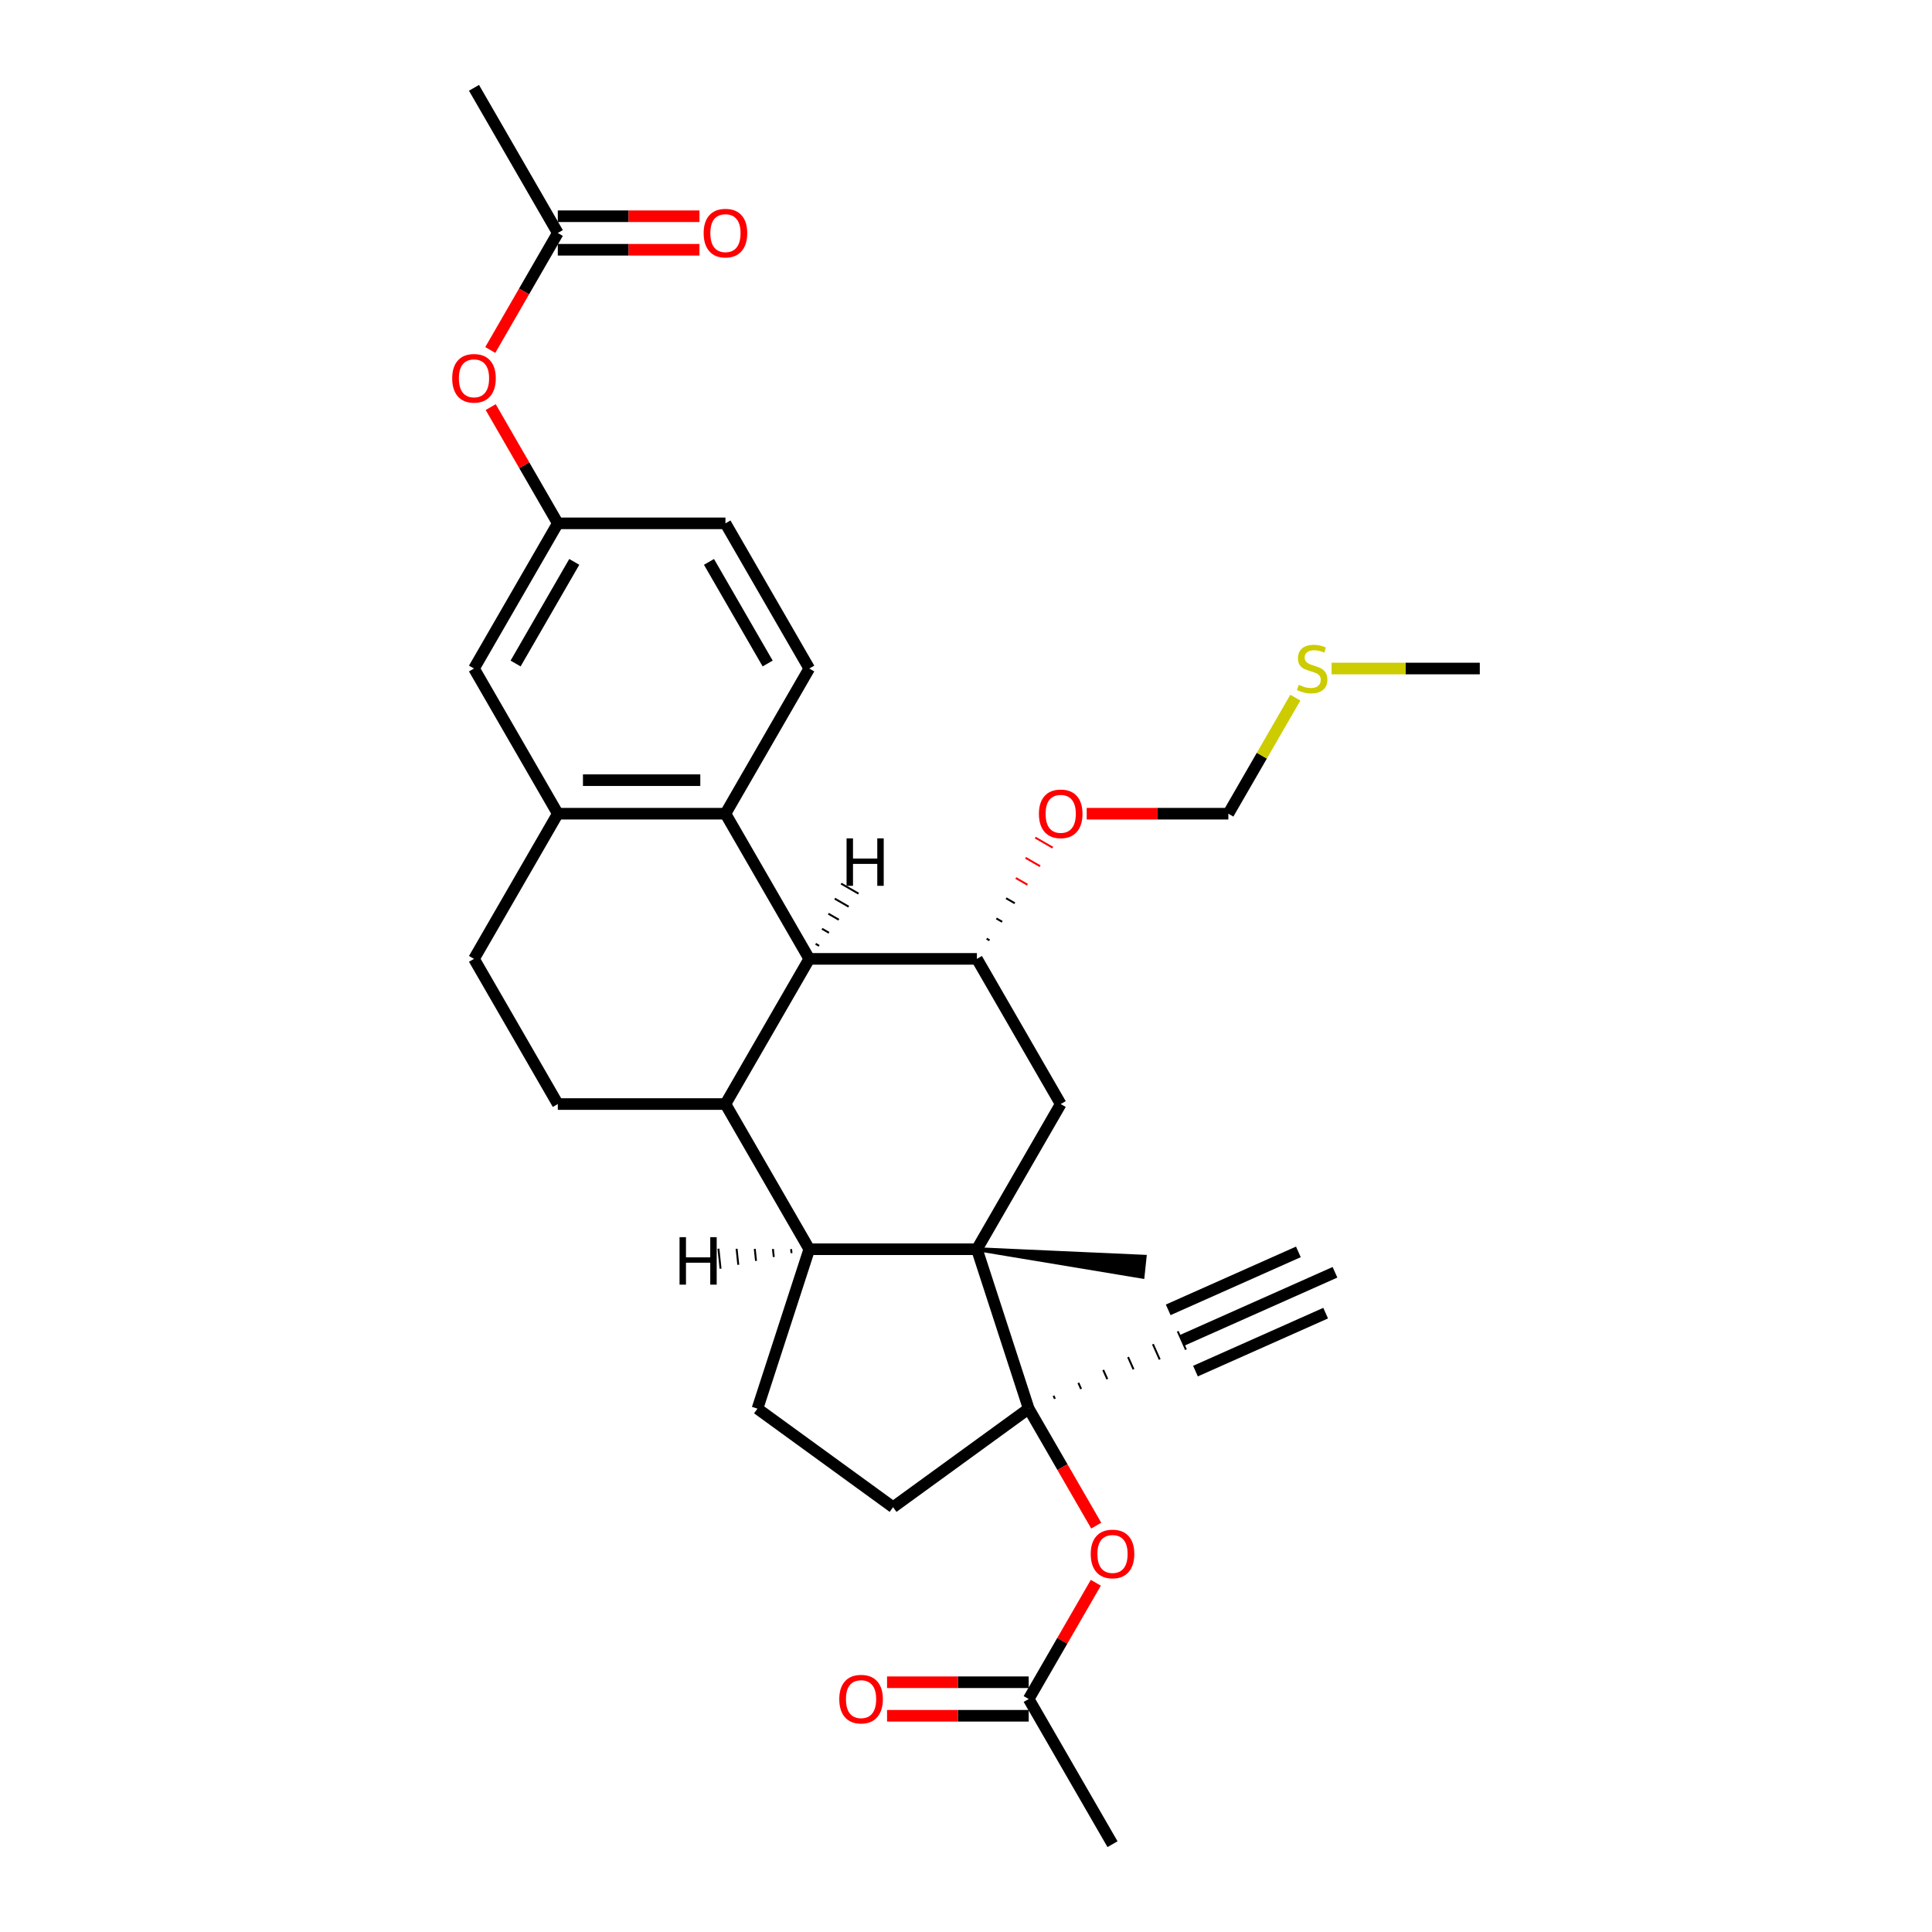 <?xml version='1.0' encoding='iso-8859-1'?>
<svg version='1.1' baseProfile='full'
              xmlns='http://www.w3.org/2000/svg'
                      xmlns:rdkit='http://www.rdkit.org/xml'
                      xmlns:xlink='http://www.w3.org/1999/xlink'
                  xml:space='preserve'
width='1000px' height='1000px' viewBox='0 0 1000 1000'>
<!-- END OF HEADER -->
<rect style='opacity:1.0;fill:#FFFFFF;stroke:none' width='1000' height='1000' x='0' y='0'> </rect>
<path class='bond-0' d='M 505.64,646.597 L 532.452,729.117' style='fill:none;fill-rule:evenodd;stroke:#000000;stroke-width:6px;stroke-linecap:butt;stroke-linejoin:miter;stroke-opacity:1' />
<path class='bond-2' d='M 505.64,646.597 L 418.873,646.597' style='fill:none;fill-rule:evenodd;stroke:#000000;stroke-width:6px;stroke-linecap:butt;stroke-linejoin:miter;stroke-opacity:1' />
<path class='bond-5' d='M 505.64,646.597 L 549.024,571.454' style='fill:none;fill-rule:evenodd;stroke:#000000;stroke-width:6px;stroke-linecap:butt;stroke-linejoin:miter;stroke-opacity:1' />
<path class='bond-26' d='M 505.64,646.597 L 591.388,660.844 L 592.476,650.489 Z' style='fill:#000000;fill-rule:evenodd;fill-opacity:1;stroke:#000000;stroke-width:2px;stroke-linecap:butt;stroke-linejoin:miter;stroke-opacity:1;' />
<path class='bond-7' d='M 546.016,724.028 L 545.311,722.443' style='fill:none;fill-rule:evenodd;stroke:#000000;stroke-width:1.0px;stroke-linecap:butt;stroke-linejoin:miter;stroke-opacity:1' />
<path class='bond-7' d='M 559.58,718.939 L 558.169,715.768' style='fill:none;fill-rule:evenodd;stroke:#000000;stroke-width:1.0px;stroke-linecap:butt;stroke-linejoin:miter;stroke-opacity:1' />
<path class='bond-7' d='M 573.144,713.849 L 571.027,709.093' style='fill:none;fill-rule:evenodd;stroke:#000000;stroke-width:1.0px;stroke-linecap:butt;stroke-linejoin:miter;stroke-opacity:1' />
<path class='bond-7' d='M 586.708,708.76 L 583.885,702.419' style='fill:none;fill-rule:evenodd;stroke:#000000;stroke-width:1.0px;stroke-linecap:butt;stroke-linejoin:miter;stroke-opacity:1' />
<path class='bond-7' d='M 600.272,703.671 L 596.743,695.744' style='fill:none;fill-rule:evenodd;stroke:#000000;stroke-width:1.0px;stroke-linecap:butt;stroke-linejoin:miter;stroke-opacity:1' />
<path class='bond-7' d='M 613.836,698.582 L 609.601,689.07' style='fill:none;fill-rule:evenodd;stroke:#000000;stroke-width:1.0px;stroke-linecap:butt;stroke-linejoin:miter;stroke-opacity:1' />
<path class='bond-9' d='M 532.452,729.117 L 549.931,759.391' style='fill:none;fill-rule:evenodd;stroke:#000000;stroke-width:6px;stroke-linecap:butt;stroke-linejoin:miter;stroke-opacity:1' />
<path class='bond-9' d='M 549.931,759.391 L 567.41,789.666' style='fill:none;fill-rule:evenodd;stroke:#FF0000;stroke-width:6px;stroke-linecap:butt;stroke-linejoin:miter;stroke-opacity:1' />
<path class='bond-15' d='M 532.452,729.117 L 462.256,780.118' style='fill:none;fill-rule:evenodd;stroke:#000000;stroke-width:6px;stroke-linecap:butt;stroke-linejoin:miter;stroke-opacity:1' />
<path class='bond-1' d='M 375.489,571.454 L 418.873,646.597' style='fill:none;fill-rule:evenodd;stroke:#000000;stroke-width:6px;stroke-linecap:butt;stroke-linejoin:miter;stroke-opacity:1' />
<path class='bond-10' d='M 375.489,571.454 L 288.721,571.454' style='fill:none;fill-rule:evenodd;stroke:#000000;stroke-width:6px;stroke-linecap:butt;stroke-linejoin:miter;stroke-opacity:1' />
<path class='bond-32' d='M 375.489,571.454 L 418.873,496.311' style='fill:none;fill-rule:evenodd;stroke:#000000;stroke-width:6px;stroke-linecap:butt;stroke-linejoin:miter;stroke-opacity:1' />
<path class='bond-11' d='M 418.873,646.597 L 392.06,729.117' style='fill:none;fill-rule:evenodd;stroke:#000000;stroke-width:6px;stroke-linecap:butt;stroke-linejoin:miter;stroke-opacity:1' />
<path class='bond-35' d='M 409.47,646.538 L 409.688,648.609' style='fill:none;fill-rule:evenodd;stroke:#000000;stroke-width:1.0px;stroke-linecap:butt;stroke-linejoin:miter;stroke-opacity:1' />
<path class='bond-35' d='M 400.068,646.479 L 400.503,650.621' style='fill:none;fill-rule:evenodd;stroke:#000000;stroke-width:1.0px;stroke-linecap:butt;stroke-linejoin:miter;stroke-opacity:1' />
<path class='bond-35' d='M 390.665,646.42 L 391.318,652.633' style='fill:none;fill-rule:evenodd;stroke:#000000;stroke-width:1.0px;stroke-linecap:butt;stroke-linejoin:miter;stroke-opacity:1' />
<path class='bond-35' d='M 381.263,646.362 L 382.133,654.646' style='fill:none;fill-rule:evenodd;stroke:#000000;stroke-width:1.0px;stroke-linecap:butt;stroke-linejoin:miter;stroke-opacity:1' />
<path class='bond-35' d='M 371.86,646.303 L 372.949,656.658' style='fill:none;fill-rule:evenodd;stroke:#000000;stroke-width:1.0px;stroke-linecap:butt;stroke-linejoin:miter;stroke-opacity:1' />
<path class='bond-3' d='M 418.873,496.311 L 505.64,496.311' style='fill:none;fill-rule:evenodd;stroke:#000000;stroke-width:6px;stroke-linecap:butt;stroke-linejoin:miter;stroke-opacity:1' />
<path class='bond-4' d='M 418.873,496.311 L 375.489,421.168' style='fill:none;fill-rule:evenodd;stroke:#000000;stroke-width:6px;stroke-linecap:butt;stroke-linejoin:miter;stroke-opacity:1' />
<path class='bond-36' d='M 423.973,489.559 L 422.17,488.518' style='fill:none;fill-rule:evenodd;stroke:#000000;stroke-width:1.0px;stroke-linecap:butt;stroke-linejoin:miter;stroke-opacity:1' />
<path class='bond-36' d='M 429.074,482.807 L 425.467,480.725' style='fill:none;fill-rule:evenodd;stroke:#000000;stroke-width:1.0px;stroke-linecap:butt;stroke-linejoin:miter;stroke-opacity:1' />
<path class='bond-36' d='M 434.174,476.055 L 428.764,472.932' style='fill:none;fill-rule:evenodd;stroke:#000000;stroke-width:1.0px;stroke-linecap:butt;stroke-linejoin:miter;stroke-opacity:1' />
<path class='bond-36' d='M 439.275,469.303 L 432.061,465.138' style='fill:none;fill-rule:evenodd;stroke:#000000;stroke-width:1.0px;stroke-linecap:butt;stroke-linejoin:miter;stroke-opacity:1' />
<path class='bond-36' d='M 444.375,462.551 L 435.358,457.345' style='fill:none;fill-rule:evenodd;stroke:#000000;stroke-width:1.0px;stroke-linecap:butt;stroke-linejoin:miter;stroke-opacity:1' />
<path class='bond-8' d='M 375.489,421.168 L 288.721,421.168' style='fill:none;fill-rule:evenodd;stroke:#000000;stroke-width:6px;stroke-linecap:butt;stroke-linejoin:miter;stroke-opacity:1' />
<path class='bond-8' d='M 362.474,403.815 L 301.737,403.815' style='fill:none;fill-rule:evenodd;stroke:#000000;stroke-width:6px;stroke-linecap:butt;stroke-linejoin:miter;stroke-opacity:1' />
<path class='bond-13' d='M 375.489,421.168 L 418.873,346.026' style='fill:none;fill-rule:evenodd;stroke:#000000;stroke-width:6px;stroke-linecap:butt;stroke-linejoin:miter;stroke-opacity:1' />
<path class='bond-6' d='M 549.024,571.454 L 505.64,496.311' style='fill:none;fill-rule:evenodd;stroke:#000000;stroke-width:6px;stroke-linecap:butt;stroke-linejoin:miter;stroke-opacity:1' />
<path class='bond-23' d='M 512.181,486.717 L 510.678,485.849' style='fill:none;fill-rule:evenodd;stroke:#000000;stroke-width:1.0px;stroke-linecap:butt;stroke-linejoin:miter;stroke-opacity:1' />
<path class='bond-23' d='M 518.722,477.123 L 515.716,475.388' style='fill:none;fill-rule:evenodd;stroke:#000000;stroke-width:1.0px;stroke-linecap:butt;stroke-linejoin:miter;stroke-opacity:1' />
<path class='bond-23' d='M 525.263,467.529 L 520.754,464.926' style='fill:none;fill-rule:evenodd;stroke:#000000;stroke-width:1.0px;stroke-linecap:butt;stroke-linejoin:miter;stroke-opacity:1' />
<path class='bond-23' d='M 531.804,457.935 L 525.792,454.465' style='fill:none;fill-rule:evenodd;stroke:#FF0000;stroke-width:1.0px;stroke-linecap:butt;stroke-linejoin:miter;stroke-opacity:1' />
<path class='bond-23' d='M 538.345,448.341 L 530.83,444.003' style='fill:none;fill-rule:evenodd;stroke:#FF0000;stroke-width:1.0px;stroke-linecap:butt;stroke-linejoin:miter;stroke-opacity:1' />
<path class='bond-23' d='M 544.886,438.747 L 535.869,433.541' style='fill:none;fill-rule:evenodd;stroke:#FF0000;stroke-width:1.0px;stroke-linecap:butt;stroke-linejoin:miter;stroke-opacity:1' />
<path class='bond-12' d='M 611.718,693.826 L 690.984,658.534' style='fill:none;fill-rule:evenodd;stroke:#000000;stroke-width:6px;stroke-linecap:butt;stroke-linejoin:miter;stroke-opacity:1' />
<path class='bond-12' d='M 618.777,709.679 L 686.153,679.681' style='fill:none;fill-rule:evenodd;stroke:#000000;stroke-width:6px;stroke-linecap:butt;stroke-linejoin:miter;stroke-opacity:1' />
<path class='bond-12' d='M 604.66,677.973 L 672.036,647.975' style='fill:none;fill-rule:evenodd;stroke:#000000;stroke-width:6px;stroke-linecap:butt;stroke-linejoin:miter;stroke-opacity:1' />
<path class='bond-17' d='M 288.721,421.168 L 245.338,346.026' style='fill:none;fill-rule:evenodd;stroke:#000000;stroke-width:6px;stroke-linecap:butt;stroke-linejoin:miter;stroke-opacity:1' />
<path class='bond-33' d='M 288.721,421.168 L 245.338,496.311' style='fill:none;fill-rule:evenodd;stroke:#000000;stroke-width:6px;stroke-linecap:butt;stroke-linejoin:miter;stroke-opacity:1' />
<path class='bond-14' d='M 567.19,819.236 L 549.821,849.319' style='fill:none;fill-rule:evenodd;stroke:#FF0000;stroke-width:6px;stroke-linecap:butt;stroke-linejoin:miter;stroke-opacity:1' />
<path class='bond-14' d='M 549.821,849.319 L 532.452,879.403' style='fill:none;fill-rule:evenodd;stroke:#000000;stroke-width:6px;stroke-linecap:butt;stroke-linejoin:miter;stroke-opacity:1' />
<path class='bond-18' d='M 288.721,571.454 L 245.338,496.311' style='fill:none;fill-rule:evenodd;stroke:#000000;stroke-width:6px;stroke-linecap:butt;stroke-linejoin:miter;stroke-opacity:1' />
<path class='bond-31' d='M 392.06,729.117 L 462.256,780.118' style='fill:none;fill-rule:evenodd;stroke:#000000;stroke-width:6px;stroke-linecap:butt;stroke-linejoin:miter;stroke-opacity:1' />
<path class='bond-24' d='M 418.873,346.026 L 375.489,270.883' style='fill:none;fill-rule:evenodd;stroke:#000000;stroke-width:6px;stroke-linecap:butt;stroke-linejoin:miter;stroke-opacity:1' />
<path class='bond-24' d='M 397.336,343.431 L 366.968,290.831' style='fill:none;fill-rule:evenodd;stroke:#000000;stroke-width:6px;stroke-linecap:butt;stroke-linejoin:miter;stroke-opacity:1' />
<path class='bond-21' d='M 532.452,870.726 L 495.793,870.726' style='fill:none;fill-rule:evenodd;stroke:#000000;stroke-width:6px;stroke-linecap:butt;stroke-linejoin:miter;stroke-opacity:1' />
<path class='bond-21' d='M 495.793,870.726 L 459.134,870.726' style='fill:none;fill-rule:evenodd;stroke:#FF0000;stroke-width:6px;stroke-linecap:butt;stroke-linejoin:miter;stroke-opacity:1' />
<path class='bond-21' d='M 532.452,888.079 L 495.793,888.079' style='fill:none;fill-rule:evenodd;stroke:#000000;stroke-width:6px;stroke-linecap:butt;stroke-linejoin:miter;stroke-opacity:1' />
<path class='bond-21' d='M 495.793,888.079 L 459.134,888.079' style='fill:none;fill-rule:evenodd;stroke:#FF0000;stroke-width:6px;stroke-linecap:butt;stroke-linejoin:miter;stroke-opacity:1' />
<path class='bond-28' d='M 532.452,879.403 L 575.836,954.545' style='fill:none;fill-rule:evenodd;stroke:#000000;stroke-width:6px;stroke-linecap:butt;stroke-linejoin:miter;stroke-opacity:1' />
<path class='bond-16' d='M 288.721,120.597 L 271.243,150.872' style='fill:none;fill-rule:evenodd;stroke:#000000;stroke-width:6px;stroke-linecap:butt;stroke-linejoin:miter;stroke-opacity:1' />
<path class='bond-16' d='M 271.243,150.872 L 253.764,181.146' style='fill:none;fill-rule:evenodd;stroke:#FF0000;stroke-width:6px;stroke-linecap:butt;stroke-linejoin:miter;stroke-opacity:1' />
<path class='bond-22' d='M 288.721,129.274 L 325.381,129.274' style='fill:none;fill-rule:evenodd;stroke:#000000;stroke-width:6px;stroke-linecap:butt;stroke-linejoin:miter;stroke-opacity:1' />
<path class='bond-22' d='M 325.381,129.274 L 362.04,129.274' style='fill:none;fill-rule:evenodd;stroke:#FF0000;stroke-width:6px;stroke-linecap:butt;stroke-linejoin:miter;stroke-opacity:1' />
<path class='bond-22' d='M 288.721,111.921 L 325.381,111.921' style='fill:none;fill-rule:evenodd;stroke:#000000;stroke-width:6px;stroke-linecap:butt;stroke-linejoin:miter;stroke-opacity:1' />
<path class='bond-22' d='M 325.381,111.921 L 362.04,111.921' style='fill:none;fill-rule:evenodd;stroke:#FF0000;stroke-width:6px;stroke-linecap:butt;stroke-linejoin:miter;stroke-opacity:1' />
<path class='bond-29' d='M 288.721,120.597 L 245.338,45.455' style='fill:none;fill-rule:evenodd;stroke:#000000;stroke-width:6px;stroke-linecap:butt;stroke-linejoin:miter;stroke-opacity:1' />
<path class='bond-34' d='M 245.338,346.026 L 288.721,270.883' style='fill:none;fill-rule:evenodd;stroke:#000000;stroke-width:6px;stroke-linecap:butt;stroke-linejoin:miter;stroke-opacity:1' />
<path class='bond-34' d='M 266.874,343.431 L 297.242,290.831' style='fill:none;fill-rule:evenodd;stroke:#000000;stroke-width:6px;stroke-linecap:butt;stroke-linejoin:miter;stroke-opacity:1' />
<path class='bond-19' d='M 288.721,270.883 L 375.489,270.883' style='fill:none;fill-rule:evenodd;stroke:#000000;stroke-width:6px;stroke-linecap:butt;stroke-linejoin:miter;stroke-opacity:1' />
<path class='bond-20' d='M 288.721,270.883 L 271.353,240.799' style='fill:none;fill-rule:evenodd;stroke:#000000;stroke-width:6px;stroke-linecap:butt;stroke-linejoin:miter;stroke-opacity:1' />
<path class='bond-20' d='M 271.353,240.799 L 253.984,210.716' style='fill:none;fill-rule:evenodd;stroke:#FF0000;stroke-width:6px;stroke-linecap:butt;stroke-linejoin:miter;stroke-opacity:1' />
<path class='bond-25' d='M 562.473,421.168 L 599.132,421.168' style='fill:none;fill-rule:evenodd;stroke:#FF0000;stroke-width:6px;stroke-linecap:butt;stroke-linejoin:miter;stroke-opacity:1' />
<path class='bond-25' d='M 599.132,421.168 L 635.791,421.168' style='fill:none;fill-rule:evenodd;stroke:#000000;stroke-width:6px;stroke-linecap:butt;stroke-linejoin:miter;stroke-opacity:1' />
<path class='bond-27' d='M 635.791,421.168 L 653.13,391.137' style='fill:none;fill-rule:evenodd;stroke:#000000;stroke-width:6px;stroke-linecap:butt;stroke-linejoin:miter;stroke-opacity:1' />
<path class='bond-27' d='M 653.13,391.137 L 670.468,361.106' style='fill:none;fill-rule:evenodd;stroke:#CCCC00;stroke-width:6px;stroke-linecap:butt;stroke-linejoin:miter;stroke-opacity:1' />
<path class='bond-30' d='M 689.222,346.026 L 727.582,346.026' style='fill:none;fill-rule:evenodd;stroke:#CCCC00;stroke-width:6px;stroke-linecap:butt;stroke-linejoin:miter;stroke-opacity:1' />
<path class='bond-30' d='M 727.582,346.026 L 765.942,346.026' style='fill:none;fill-rule:evenodd;stroke:#000000;stroke-width:6px;stroke-linecap:butt;stroke-linejoin:miter;stroke-opacity:1' />
<path  class='atom-10' d='M 564.556 804.329
Q 564.556 798.429, 567.472 795.132
Q 570.387 791.835, 575.836 791.835
Q 581.285 791.835, 584.201 795.132
Q 587.116 798.429, 587.116 804.329
Q 587.116 810.299, 584.166 813.7
Q 581.216 817.067, 575.836 817.067
Q 570.422 817.067, 567.472 813.7
Q 564.556 810.334, 564.556 804.329
M 575.836 814.29
Q 579.585 814.29, 581.598 811.791
Q 583.645 809.258, 583.645 804.329
Q 583.645 799.505, 581.598 797.076
Q 579.585 794.611, 575.836 794.611
Q 572.088 794.611, 570.04 797.041
Q 568.027 799.47, 568.027 804.329
Q 568.027 809.292, 570.04 811.791
Q 572.088 814.29, 575.836 814.29
' fill='#FF0000'/>
<path  class='atom-21' d='M 234.058 195.809
Q 234.058 189.909, 236.973 186.612
Q 239.889 183.315, 245.338 183.315
Q 250.787 183.315, 253.702 186.612
Q 256.618 189.909, 256.618 195.809
Q 256.618 201.779, 253.667 205.18
Q 250.717 208.547, 245.338 208.547
Q 239.923 208.547, 236.973 205.18
Q 234.058 201.814, 234.058 195.809
M 245.338 205.77
Q 249.086 205.77, 251.099 203.271
Q 253.147 200.738, 253.147 195.809
Q 253.147 190.985, 251.099 188.556
Q 249.086 186.092, 245.338 186.092
Q 241.589 186.092, 239.542 188.521
Q 237.529 190.95, 237.529 195.809
Q 237.529 200.773, 239.542 203.271
Q 241.589 205.77, 245.338 205.77
' fill='#FF0000'/>
<path  class='atom-22' d='M 434.405 879.472
Q 434.405 873.572, 437.321 870.275
Q 440.236 866.978, 445.685 866.978
Q 451.134 866.978, 454.049 870.275
Q 456.965 873.572, 456.965 879.472
Q 456.965 885.442, 454.015 888.843
Q 451.065 892.21, 445.685 892.21
Q 440.271 892.21, 437.321 888.843
Q 434.405 885.476, 434.405 879.472
M 445.685 889.433
Q 449.433 889.433, 451.446 886.934
Q 453.494 884.401, 453.494 879.472
Q 453.494 874.648, 451.446 872.218
Q 449.433 869.754, 445.685 869.754
Q 441.937 869.754, 439.889 872.184
Q 437.876 874.613, 437.876 879.472
Q 437.876 884.435, 439.889 886.934
Q 441.937 889.433, 445.685 889.433
' fill='#FF0000'/>
<path  class='atom-23' d='M 364.209 120.667
Q 364.209 114.767, 367.124 111.469
Q 370.04 108.172, 375.489 108.172
Q 380.938 108.172, 383.853 111.469
Q 386.769 114.767, 386.769 120.667
Q 386.769 126.636, 383.818 130.038
Q 380.868 133.404, 375.489 133.404
Q 370.075 133.404, 367.124 130.038
Q 364.209 126.671, 364.209 120.667
M 375.489 130.628
Q 379.237 130.628, 381.25 128.129
Q 383.298 125.595, 383.298 120.667
Q 383.298 115.842, 381.25 113.413
Q 379.237 110.949, 375.489 110.949
Q 371.74 110.949, 369.693 113.378
Q 367.68 115.808, 367.68 120.667
Q 367.68 125.63, 369.693 128.129
Q 371.74 130.628, 375.489 130.628
' fill='#FF0000'/>
<path  class='atom-24' d='M 537.744 421.238
Q 537.744 415.338, 540.659 412.04
Q 543.575 408.743, 549.024 408.743
Q 554.473 408.743, 557.388 412.04
Q 560.303 415.338, 560.303 421.238
Q 560.303 427.207, 557.353 430.609
Q 554.403 433.975, 549.024 433.975
Q 543.609 433.975, 540.659 430.609
Q 537.744 427.242, 537.744 421.238
M 549.024 431.199
Q 552.772 431.199, 554.785 428.7
Q 556.833 426.166, 556.833 421.238
Q 556.833 416.413, 554.785 413.984
Q 552.772 411.52, 549.024 411.52
Q 545.275 411.52, 543.228 413.949
Q 541.215 416.379, 541.215 421.238
Q 541.215 426.201, 543.228 428.7
Q 545.275 431.199, 549.024 431.199
' fill='#FF0000'/>
<path  class='atom-28' d='M 672.233 354.459
Q 672.511 354.563, 673.656 355.049
Q 674.802 355.535, 676.051 355.848
Q 677.335 356.125, 678.585 356.125
Q 680.91 356.125, 682.264 355.015
Q 683.617 353.869, 683.617 351.891
Q 683.617 350.537, 682.923 349.704
Q 682.264 348.872, 681.222 348.42
Q 680.181 347.969, 678.446 347.449
Q 676.259 346.789, 674.94 346.164
Q 673.656 345.54, 672.719 344.221
Q 671.817 342.902, 671.817 340.681
Q 671.817 337.592, 673.899 335.683
Q 676.016 333.774, 680.181 333.774
Q 683.027 333.774, 686.255 335.128
L 685.457 337.8
Q 682.506 336.585, 680.285 336.585
Q 677.89 336.585, 676.572 337.592
Q 675.253 338.564, 675.287 340.264
Q 675.287 341.583, 675.947 342.381
Q 676.641 343.18, 677.613 343.631
Q 678.619 344.082, 680.285 344.603
Q 682.506 345.297, 683.825 345.991
Q 685.144 346.685, 686.081 348.108
Q 687.053 349.496, 687.053 351.891
Q 687.053 355.292, 684.762 357.132
Q 682.506 358.937, 678.723 358.937
Q 676.537 358.937, 674.871 358.451
Q 673.24 357.999, 671.296 357.201
L 672.233 354.459
' fill='#CCCC00'/>
<path  class='atom-32' d='M 351.731 640.357
L 355.063 640.357
L 355.063 650.804
L 367.626 650.804
L 367.626 640.357
L 370.958 640.357
L 370.958 664.929
L 367.626 664.929
L 367.626 653.58
L 355.063 653.58
L 355.063 664.929
L 351.731 664.929
L 351.731 640.357
' fill='#000000'/>
<path  class='atom-33' d='M 438.181 433.93
L 441.513 433.93
L 441.513 444.376
L 454.077 444.376
L 454.077 433.93
L 457.409 433.93
L 457.409 458.502
L 454.077 458.502
L 454.077 447.153
L 441.513 447.153
L 441.513 458.502
L 438.181 458.502
L 438.181 433.93
' fill='#000000'/>
</svg>
